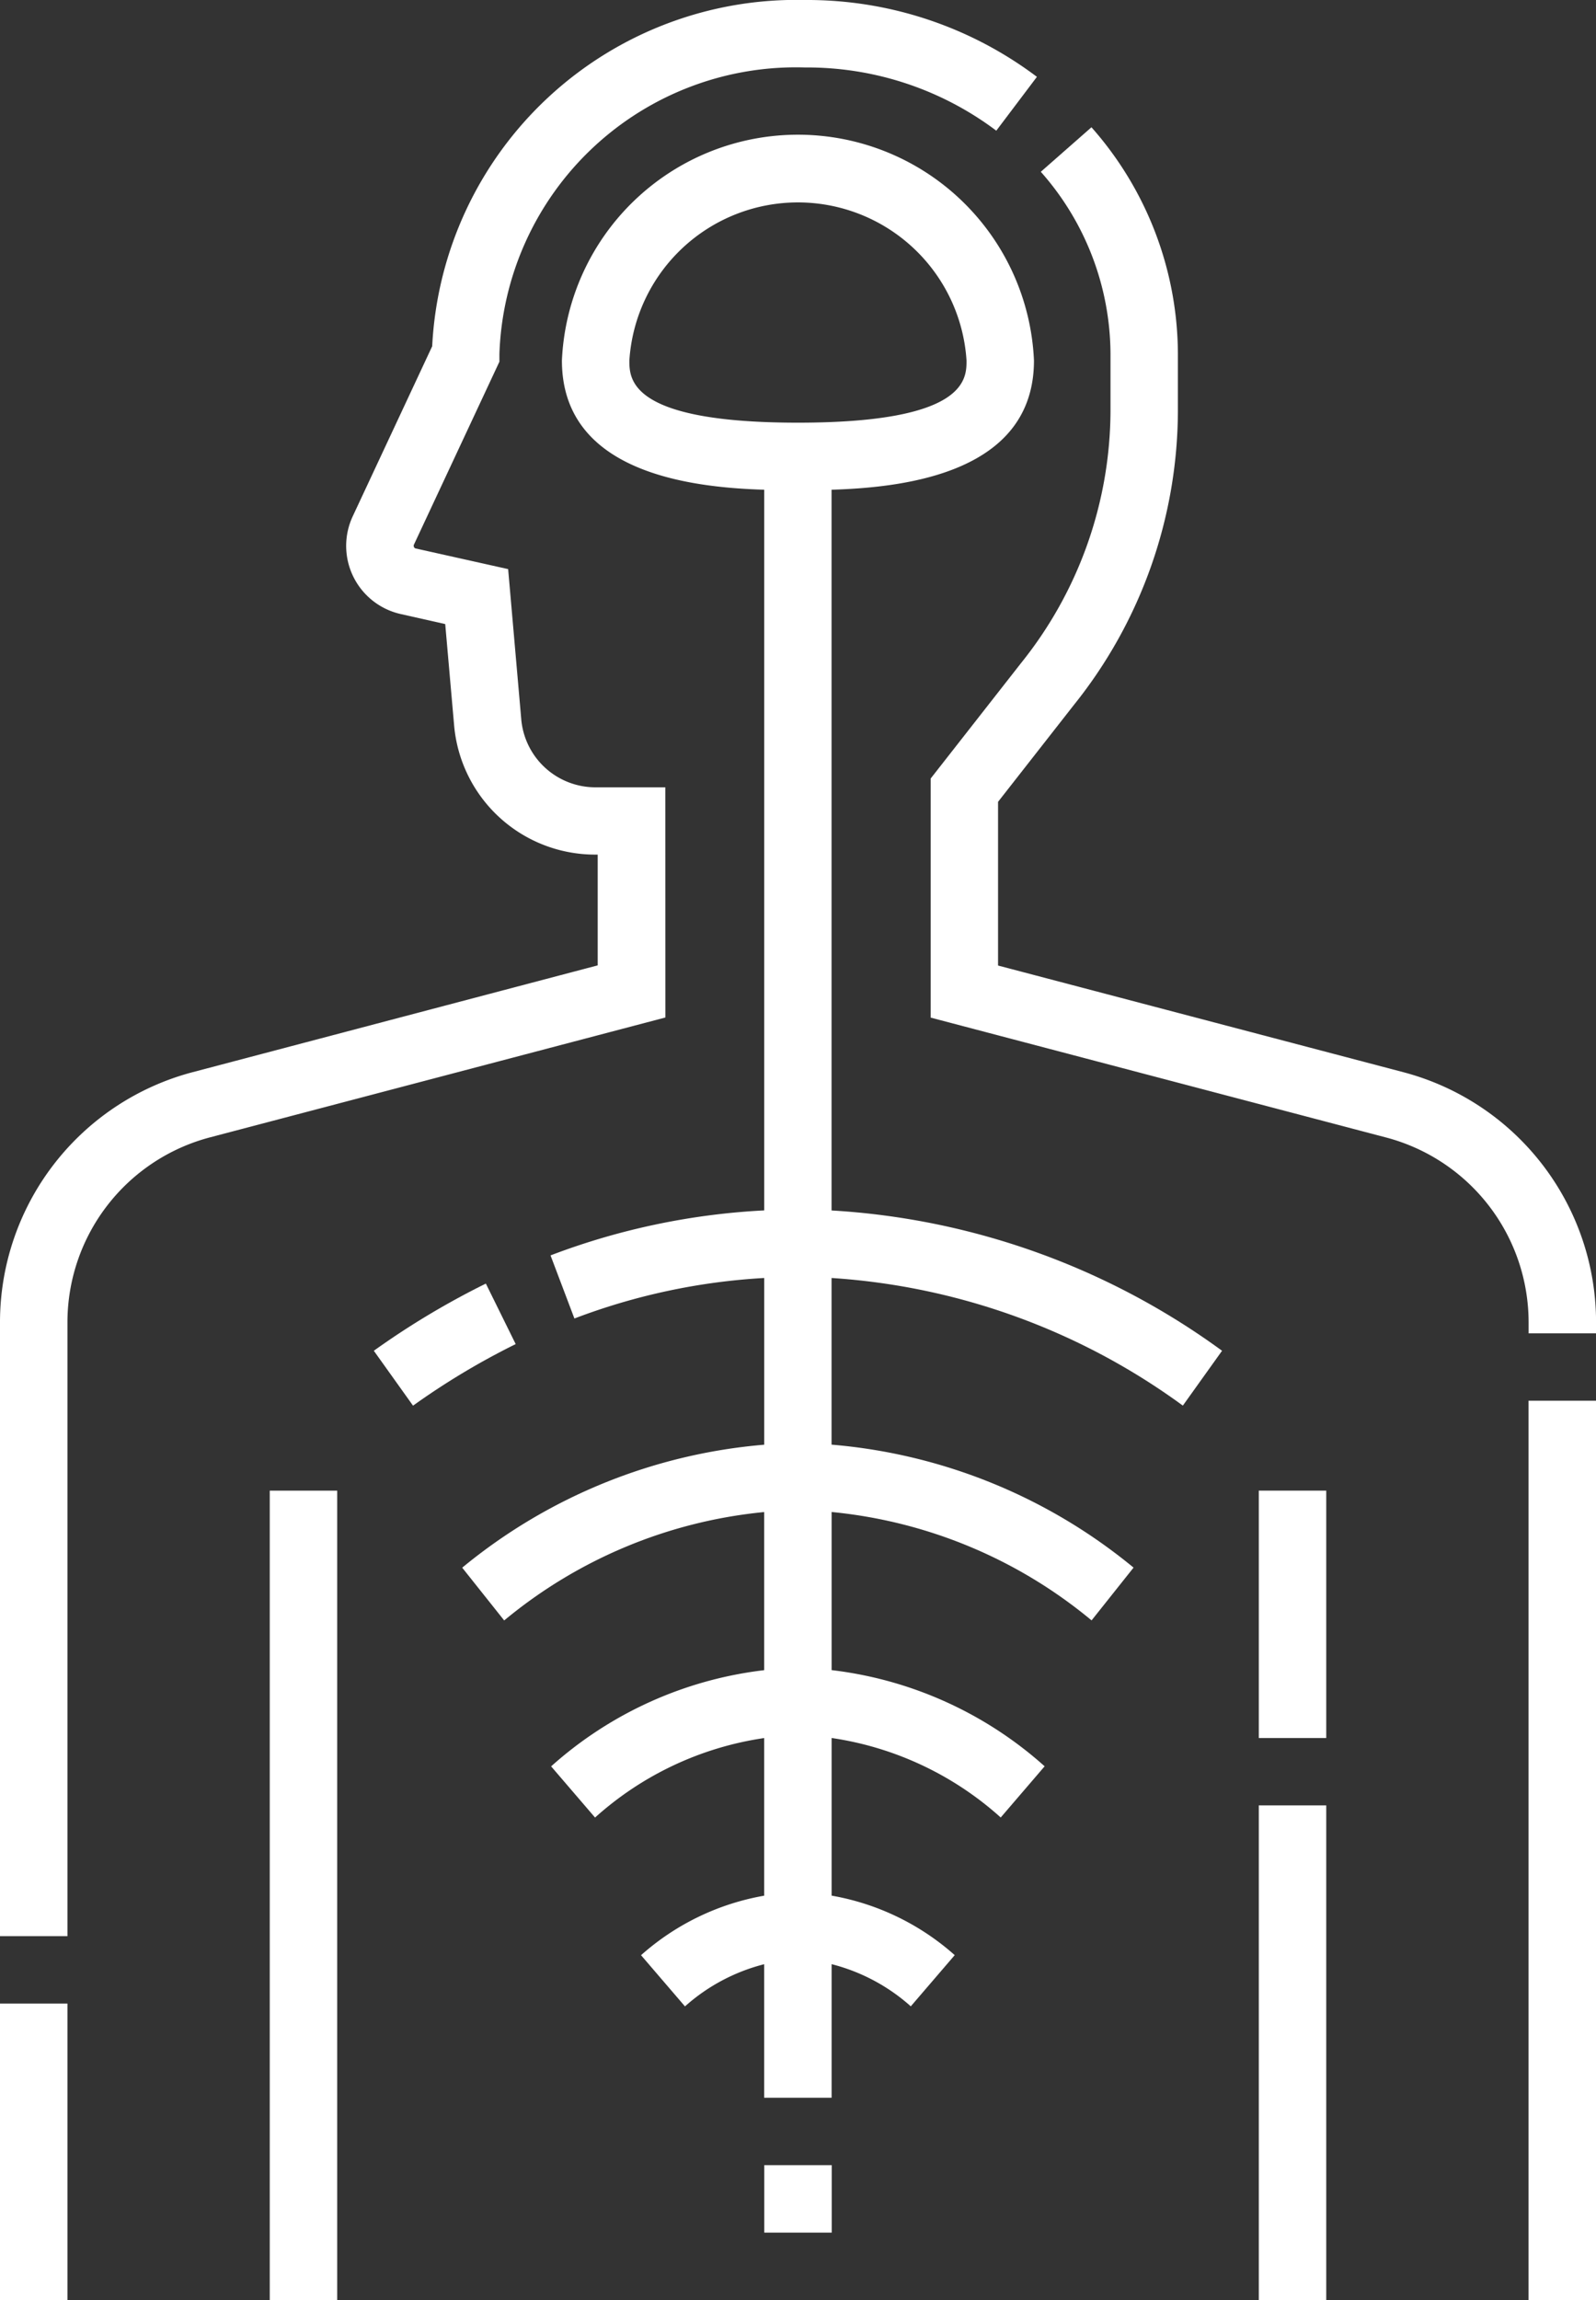 <?xml version="1.0" encoding="UTF-8"?> <svg xmlns="http://www.w3.org/2000/svg" width="27.068" height="39" viewBox="0 0 27.068 39"><rect x="0" y="0" width="27.068" height="39" fill="#333333" stroke="none"/><g id="nervous-system" transform="translate(-78.25)"><path id="Path_4282" data-name="Path 4282" d="M138.25,331.5h1.144v13.724H138.25Z" transform="translate(-55.425 -306.224)" fill="#fff"></path><path id="Path_4283" data-name="Path 4283" d="M358.25,401.5h1.144v8.387H358.25Z" transform="translate(-258.651 -370.887)" fill="#fff"></path><path id="Path_4284" data-name="Path 4284" d="M358.25,331.5h1.144v4.194H358.25Z" transform="translate(-258.651 -306.224)" fill="#fff"></path><path id="Path_4285" data-name="Path 4285" d="M89.534,13.35H88.355a1.263,1.263,0,0,1-1.265-1.159L86.868,9.65,85.3,9.3a.043.043,0,0,1-.033-.041.04.04,0,0,1,0-.017l1.453-3.109V6A5.032,5.032,0,0,1,91.9,1.144a5.338,5.338,0,0,1,3.247,1.072l.689-.913A6.473,6.473,0,0,0,91.9,0,6.184,6.184,0,0,0,85.58,5.871L84.233,8.753a1.185,1.185,0,0,0,.813,1.659l.755.17.15,1.709a2.4,2.4,0,0,0,2.4,2.2h.036v1.878L81.518,18.18a4.387,4.387,0,0,0-3.268,4.24v10.41h1.144V22.42a3.243,3.243,0,0,1,2.416-3.134l7.725-2.033Z" transform="translate(0 0)" fill="#fff"></path><path id="Path_4286" data-name="Path 4286" d="M293.266,44.325l-6.872-1.808V39.741l1.287-1.644a8,8,0,0,0,1.763-4.973v-.978a5.825,5.825,0,0,0-1.466-3.843l-.859.755a4.682,4.682,0,0,1,1.182,3.088v.978a6.861,6.861,0,0,1-1.516,4.263l-1.534,1.959V43.4l7.725,2.033a3.243,3.243,0,0,1,2.416,3.134v.187h1.144v-.187A4.387,4.387,0,0,0,293.266,44.325Z" transform="translate(-191.217 -26.145)" fill="#fff"></path><path id="Path_4287" data-name="Path 4287" d="M418.25,311.5h1.144v15.249H418.25Z" transform="translate(-314.076 -287.749)" fill="#fff"></path><path id="Path_4288" data-name="Path 4288" d="M78.25,445.569h1.144V450.6H78.25Z" transform="translate(0 -411.596)" fill="#fff"></path><path id="Path_4289" data-name="Path 4289" d="M187.343,36.017c1.3-.039,3.431-.309,3.431-2.192a4.007,4.007,0,0,0-8.006,0c0,1.882,2.131,2.153,3.431,2.192V48.237a11.856,11.856,0,0,0-3.624.763l.405,1.07a10.721,10.721,0,0,1,3.219-.687V52.21a9.261,9.261,0,0,0-5.122,2.085l.712.895a8.124,8.124,0,0,1,4.409-1.838v2.681a6.566,6.566,0,0,0-3.613,1.631l.745.868a5.47,5.47,0,0,1,2.868-1.348v2.673a4.238,4.238,0,0,0-2.088,1.009l.745.868a3.2,3.2,0,0,1,1.343-.715v2.264h1.144V61.018a3.2,3.2,0,0,1,1.343.715l.745-.868a4.238,4.238,0,0,0-2.088-1.009V57.183a5.47,5.47,0,0,1,2.868,1.348l.745-.868a6.566,6.566,0,0,0-3.613-1.631V53.351a8.124,8.124,0,0,1,4.409,1.838l.712-.895a9.261,9.261,0,0,0-5.122-2.085V49.383a11.329,11.329,0,0,1,5.958,2.164l.665-.93a12.453,12.453,0,0,0-6.623-2.379V36.017Zm-.572-1.137c-2.859,0-2.859-.739-2.859-1.055a2.865,2.865,0,0,1,5.718,0C189.631,34.141,189.631,34.88,186.771,34.88Z" transform="translate(-94.988 -27.713)" fill="#fff"></path><path id="Path_4290" data-name="Path 4290" d="M163.29,285.454a13.609,13.609,0,0,0-1.9,1.139l.665.931a12.452,12.452,0,0,1,1.741-1.044Z" transform="translate(-76.8 -263.689)" fill="#fff"></path><path id="Path_4291" data-name="Path 4291" d="M248.25,481.5h1.144v1.144H248.25Z" transform="translate(-157.038 -444.787)" fill="#fff"></path></g></svg> 